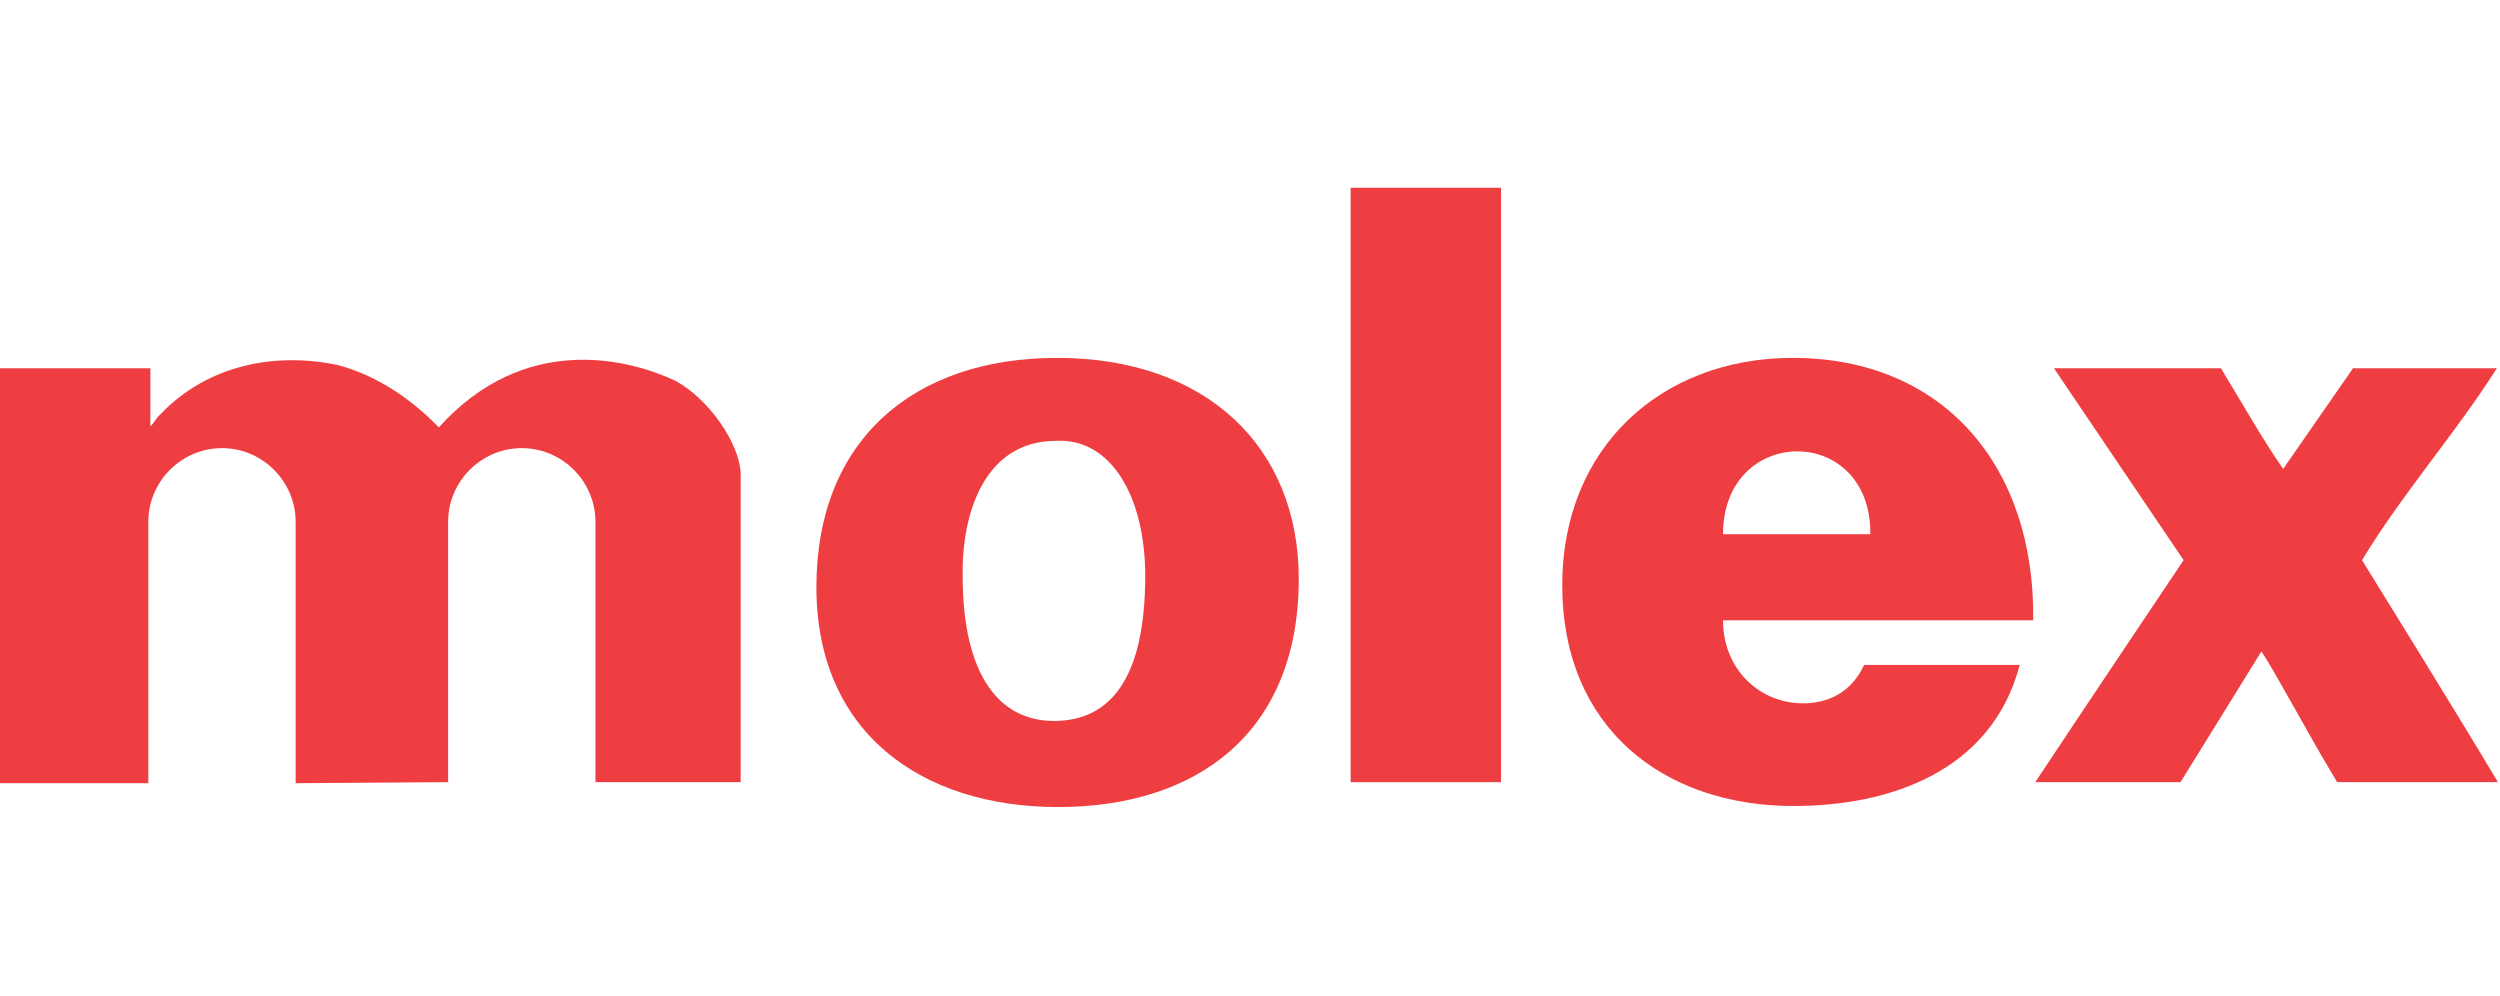 <?xml version="1.0" encoding="utf-8" standalone="no"?>
<!-- Generator: Adobe Illustrator 26.2.1, SVG Export Plug-In . SVG Version: 6.00 Build 0)  --><svg xmlns="http://www.w3.org/2000/svg" xmlns:xlink="http://www.w3.org/1999/xlink" id="Layer_1" style="enable-background:new 0 0 241 96;" version="1.1" viewBox="0 0 241 96" x="0px" xml:space="preserve" y="0px">
<style type="text/css">
	.st0{fill:#EF3E42;}
</style>
<g>
	<rect class="st0" height="57.3" width="14.5" x="130.2" y="18.1"/>
	<path class="st0" d="M101.8,42.5c5.3-0.3,8.6,5.4,8.6,13c0,9.8-3.3,14-8.8,14c-5.2,0-8.8-4.3-8.8-14   C92.7,49.7,94.8,42.5,101.8,42.5z M78.7,56.6c0,14,10.1,21.2,23.3,21.2s23.2-7,23.2-22c0-12.7-8.9-21.3-23.3-21.3   C88.1,34.5,78.7,42.4,78.7,56.6z"/>
	<path class="st0" d="M173.8,67.8c-4.1,0-7.7-3.2-7.7-8h29.9c0.2-14.8-8.6-25.3-23.2-25.3c-12.6,0-22.2,8.6-22.2,21.9   c0,13.8,9.8,21.3,22.3,21.3c9.2,0,19.1-3.3,21.8-13.6h-15C178.5,66.7,176.3,67.8,173.8,67.8z M180.3,51.5h-14.2   C166.1,40.9,180.4,40.8,180.3,51.5z"/>
	<path class="st0" d="M43.2,75.4V50.3c0-3.9,3.2-7.1,7.1-7.1s7.1,3.2,7.1,7.1v25.1h14V45.5c-0.2-2.8-3-7-6.3-8.8   c-4.5-2.1-14.5-4.7-22.8,4.5c-2.7-2.8-6-5-9.7-6c-6.1-1.3-12.6,0-17.1,4.7c-0.7,0.6-1.1,1.8-1,0.7v-5.1H0v40h14.3V50.3   c0-3.9,3.2-7.1,7.1-7.1s7.1,3.2,7.1,7.1v25.2L43.2,75.4L43.2,75.4z"/>
	<g>
		<path class="st0" d="M226.9,35.4l-6.8,9.8c-2.1-3-4.1-6.6-6-9.7H198L210.5,54c0,0-9.4,14-14.3,21.4h14l7.8-12.6    c1.3,1.9,4.4,7.8,7.3,12.6h15.5C237,69,227.7,54,227.7,54c3.8-6.3,9-12.2,13-18.5H226.9z"/>
	</g>
</g>
</svg>

